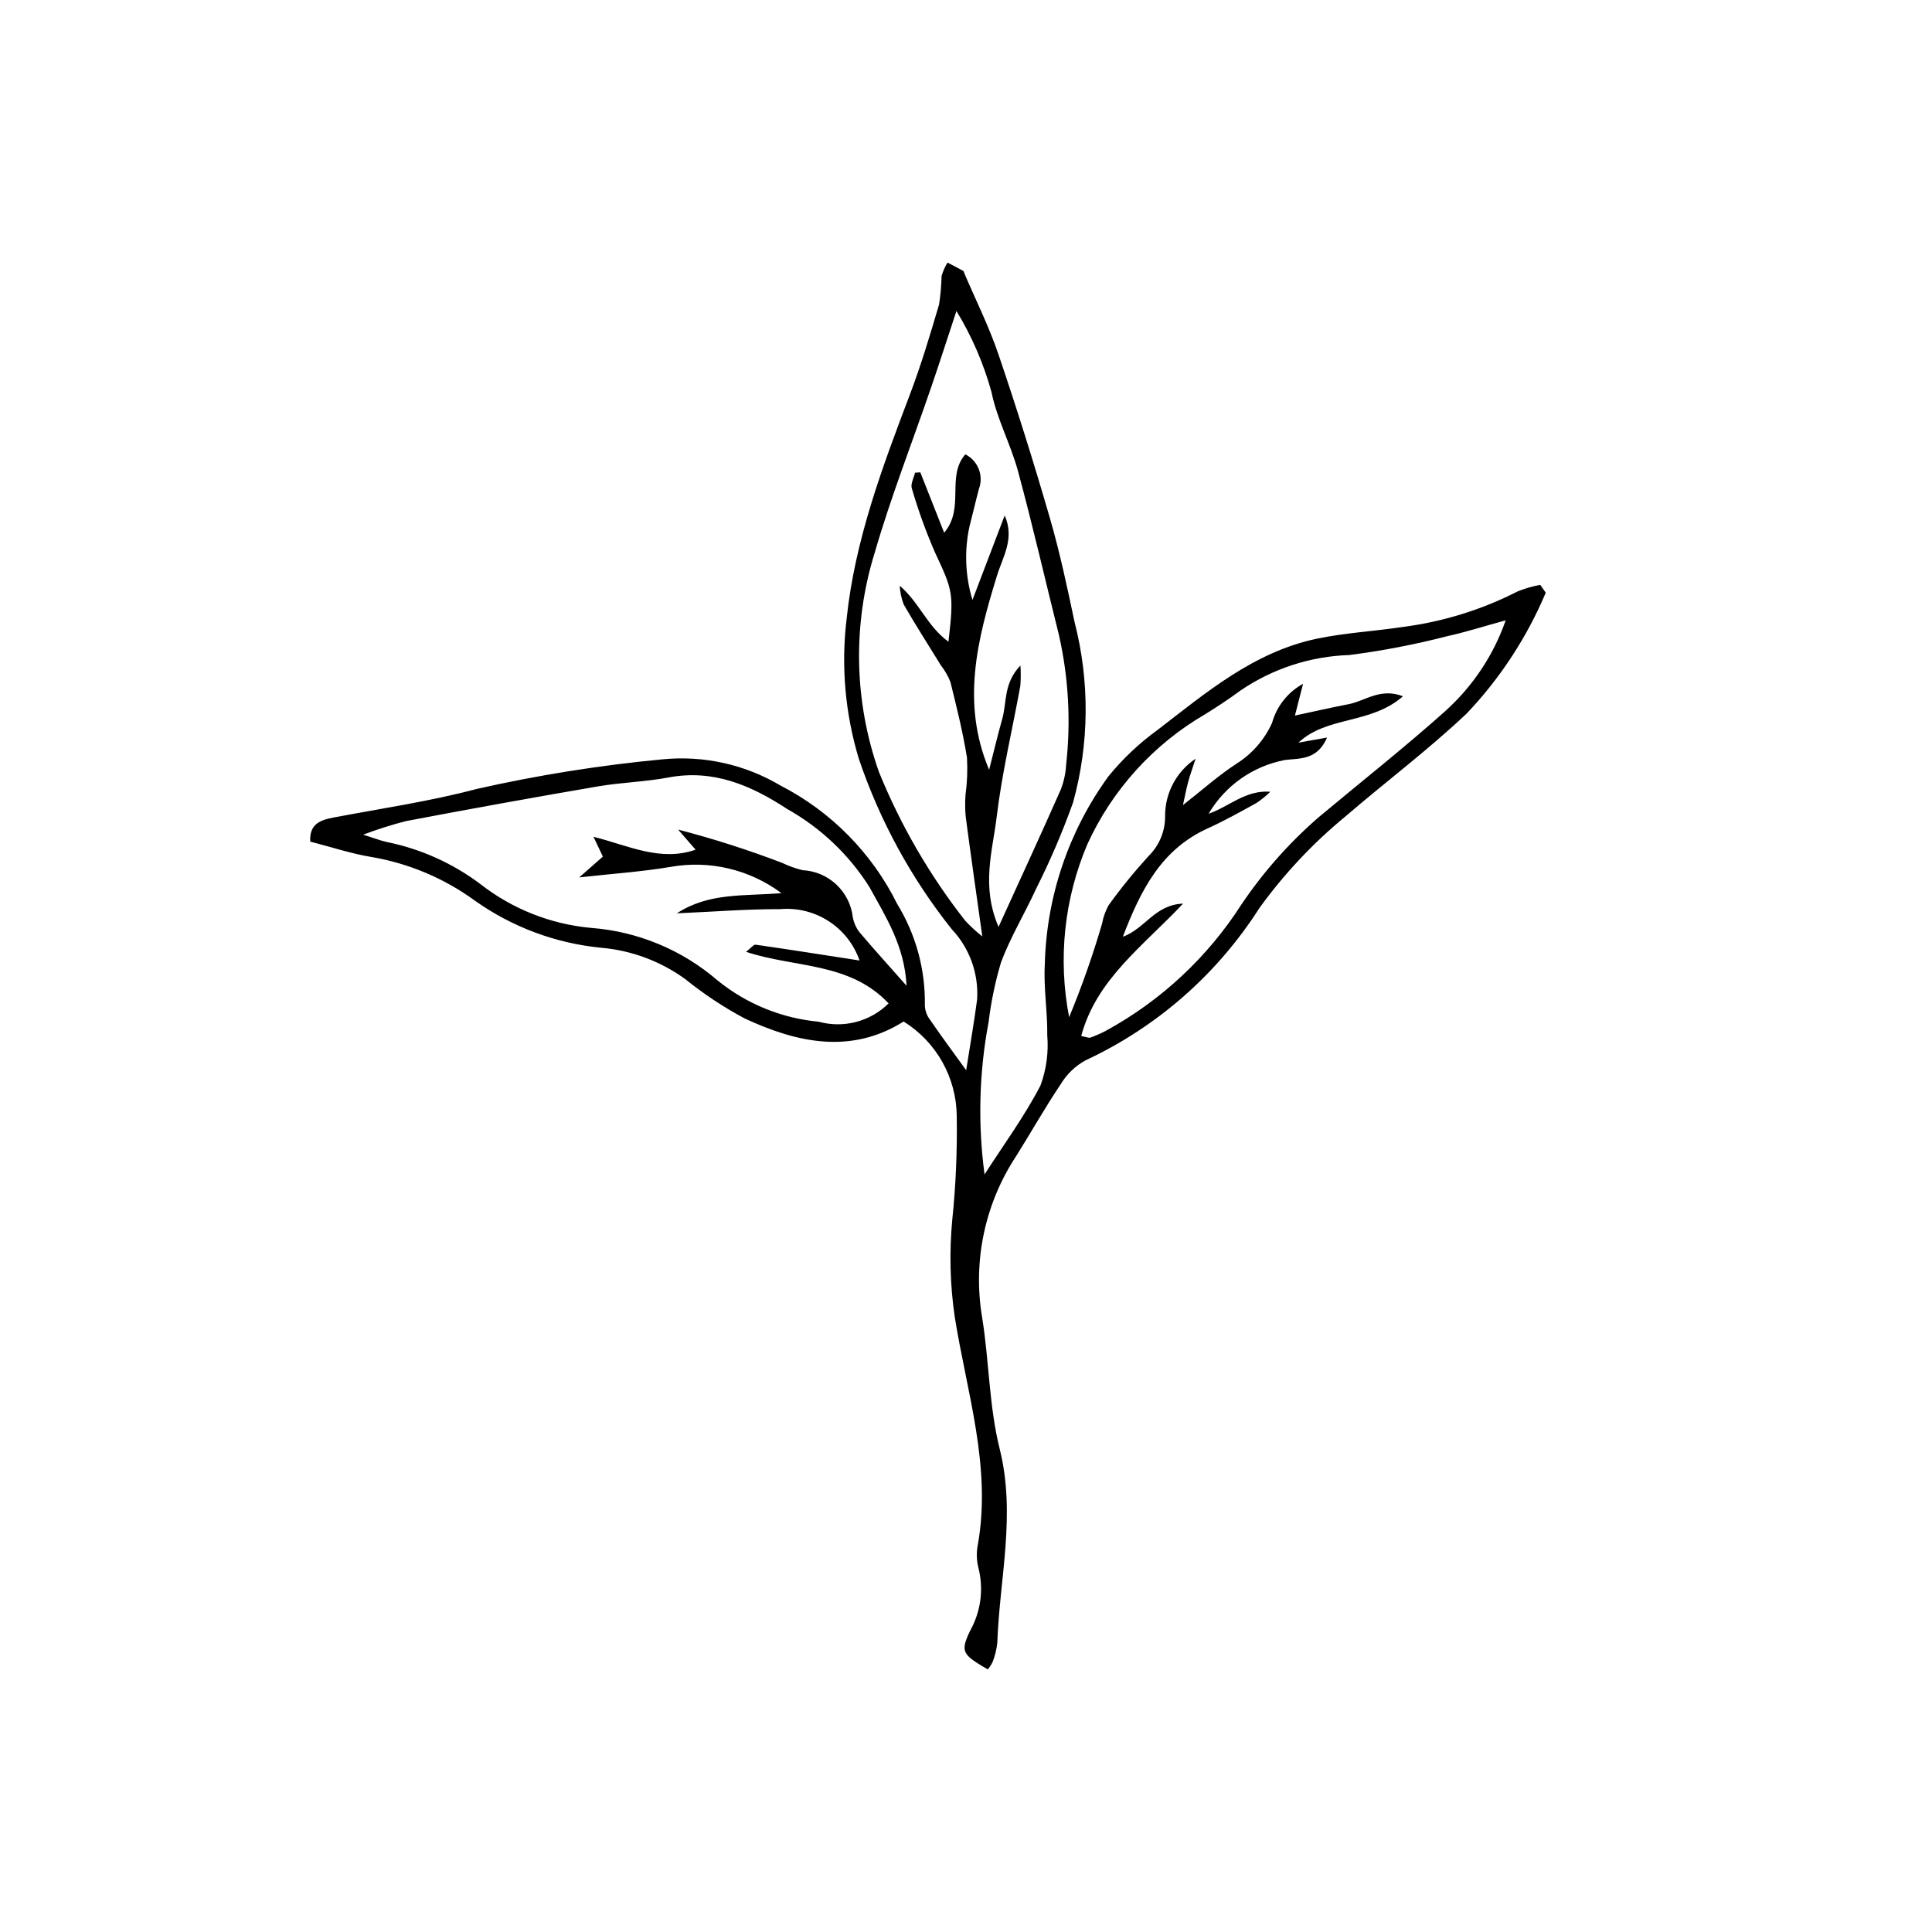 <?xml version="1.0" encoding="UTF-8"?>
<!-- The Best Svg Icon site in the world: iconSvg.co, Visit us! https://iconsvg.co -->
<svg fill="#000000" width="800px" height="800px" version="1.1" viewBox="144 144 512 512" xmlns="http://www.w3.org/2000/svg">
 <path d="m553.64 301.07c-4.988 11.832-12.074 22.668-20.914 31.98-10.188 9.648-21.484 18.117-32.141 27.285-8.641 7.106-16.332 15.297-22.875 24.371-11.184 17.516-27.129 31.48-45.965 40.262-2.734 1.477-5.023 3.664-6.625 6.328-4.164 6.18-7.816 12.703-11.789 19.02-8.32 12.594-11.559 27.871-9.066 42.758 1.879 11.59 1.836 23.586 4.66 34.898 4.344 17.391-0.023 34.285-0.633 51.391-0.18 1.719-0.59 3.402-1.215 5.012-0.344 0.73-0.785 1.414-1.309 2.027-6.805-3.961-7.336-4.656-4.637-10.32h0.004c2.82-5.066 3.586-11.027 2.141-16.645-0.488-1.965-0.543-4.016-0.152-6.004 3.699-20.734-2.941-40.477-6.113-60.477v-0.004c-1.246-8.504-1.465-17.125-0.652-25.684 0.941-9.121 1.336-18.289 1.188-27.457-0.078-10.227-5.391-19.703-14.078-25.102-13.914 8.75-28.246 5.672-42.164-0.832-5.555-2.973-10.816-6.457-15.719-10.414-6.523-4.727-14.211-7.598-22.242-8.297-12.082-1.172-23.645-5.488-33.543-12.52-8.141-5.93-17.547-9.883-27.477-11.555-5.328-0.887-10.516-2.621-16.105-4.059-0.27-4.656 2.629-5.711 6.234-6.394 12.656-2.402 25.465-4.266 37.887-7.562h0.004c16.188-3.656 32.594-6.273 49.113-7.836 10.957-1.109 21.977 1.332 31.438 6.965 13.395 6.898 24.227 17.91 30.906 31.414 4.922 8.047 7.453 17.332 7.293 26.766 0.035 1.391 0.512 2.734 1.359 3.836 2.898 4.238 5.965 8.363 9.59 13.395 1.047-6.695 2.106-12.711 2.906-18.758l-0.004 0.004c0.434-6.863-1.996-13.598-6.711-18.602-10.758-13.512-19.09-28.785-24.625-45.145-3.656-12.059-4.754-24.75-3.231-37.258 2.199-20.828 9.465-40.086 16.793-59.414 2.949-7.777 5.336-15.777 7.695-23.762 0.383-2.492 0.602-5.008 0.66-7.527 0.363-1.254 0.891-2.457 1.574-3.57 1.387 0.723 2.785 1.43 4.148 2.195 0.199 0.109 0.246 0.5 0.359 0.762 3.031 7.109 6.519 14.062 8.992 21.359 4.875 14.375 9.426 28.859 13.648 43.453 2.629 9.074 4.598 18.355 6.547 27.613l0.004-0.004c4.019 15.664 3.875 32.109-0.422 47.699-2.801 7.832-6.082 15.488-9.824 22.918-2.984 6.523-6.758 12.727-9.262 19.418-1.547 5.172-2.648 10.469-3.297 15.828-2.516 13.324-2.883 26.965-1.078 40.406 5.023-7.82 10.574-15.363 14.828-23.578v-0.004c1.562-4.246 2.172-8.785 1.789-13.293 0.094-6.266-1-12.566-0.645-18.801v-0.004c0.434-17.926 6.312-35.301 16.852-49.809 3.793-4.66 8.184-8.805 13.051-12.324 12.949-9.973 25.609-20.695 42.211-24.164 7.516-1.57 15.27-1.977 22.883-3.125l-0.004-0.004c10.555-1.367 20.797-4.543 30.273-9.383 1.941-0.793 3.965-1.379 6.031-1.75zm-171.21-1.84c5.176 4.371 7.273 10.73 12.922 14.828 1.492-12.914 1.16-13.516-3.582-23.68-2.402-5.519-4.449-11.184-6.129-16.961-0.375-1.176 0.535-2.758 0.852-4.152l1.398-0.09c2.086 5.281 4.172 10.562 6.32 15.996 5.586-6.57 0.469-14.871 5.613-20.766v-0.004c3.348 1.684 4.902 5.609 3.613 9.125-0.891 3.328-1.648 6.691-2.523 10.023-1.387 6.445-1.113 13.137 0.797 19.445 2.848-7.465 5.695-14.934 8.543-22.398 2.707 6.156-0.508 10.965-2.062 16.016-5.176 16.832-9.539 33.633-2.062 51.391 1.207-4.715 2.262-9.168 3.5-13.57 1.211-4.301 0.281-9.359 4.801-14.074v0.004c0.117 1.797 0.105 3.606-0.031 5.402-2.106 11.57-4.871 23.055-6.266 34.707-1.078 9.016-4.184 18.293 0.492 29.16 5.934-13.031 11.293-24.633 16.465-36.324v0.004c0.844-2.144 1.336-4.414 1.453-6.715 1.277-11.445 0.633-23.027-1.902-34.262-3.602-14.457-6.945-28.984-10.828-43.367-1.934-7.156-5.606-13.895-7.066-21.109-2.086-7.543-5.207-14.758-9.281-21.438-2.527 7.648-4.519 13.863-6.637 20.039-5.023 14.66-10.703 29.125-15.016 43.988v-0.004c-5.906 19.02-5.508 39.438 1.145 58.207 5.746 14.102 13.426 27.336 22.816 39.324 1.406 1.512 2.926 2.91 4.547 4.184-1.664-11.895-3.086-21.777-4.394-31.68-0.18-1.938-0.199-3.883-0.059-5.824 0.445-3.277 0.578-6.59 0.391-9.895-1.086-6.723-2.738-13.367-4.379-19.984l0.004-0.004c-0.617-1.586-1.465-3.074-2.516-4.414-3.309-5.383-6.734-10.695-9.879-16.172v0.004c-0.605-1.59-0.961-3.266-1.059-4.961zm98.219 54.586c-1.113 1.094-2.324 2.082-3.621 2.953-4.266 2.359-8.531 4.75-12.969 6.762-12.25 5.551-17.707 16.219-22.496 28.719 5.949-2.164 8.453-8.492 15.961-8.777-10.75 11.398-22.965 20.074-26.996 35.086 1.398 0.258 2.008 0.57 2.453 0.414v-0.004c1.344-0.492 2.656-1.062 3.93-1.715 14.703-7.988 27.145-19.578 36.156-33.676 5.766-8.531 12.621-16.266 20.402-23.008 11.203-9.371 22.695-18.422 33.578-28.152l-0.004-0.004c7.266-6.535 12.762-14.797 15.984-24.023-6.152 1.688-10.754 3.168-15.453 4.191-8.551 2.215-17.234 3.887-25.996 5.008-10.328 0.336-20.348 3.609-28.883 9.438-2.996 2.219-6.125 4.269-9.293 6.238h-0.004c-13.734 7.984-24.656 20.035-31.25 34.492-6.133 14.449-7.809 30.398-4.816 45.809 3.359-8.113 6.277-16.406 8.738-24.836 0.305-1.688 0.883-3.312 1.707-4.812 3.289-4.57 6.844-8.941 10.641-13.094 2.84-2.805 4.41-6.652 4.344-10.648 0.004-6.066 3.035-11.734 8.082-15.109-0.801 2.481-1.461 4.293-1.965 6.152-0.52 1.922-0.883 3.887-1.383 6.137 5.176-4.055 9.441-7.879 14.184-10.965v-0.004c4.133-2.598 7.41-6.352 9.422-10.801 1.227-4.426 4.191-8.168 8.223-10.371l-2.156 8.414c4.875-1.039 9.551-2.113 14.258-3.023 4.375-0.848 8.414-4.422 14.371-2.082-8.578 7.5-20.062 5.141-27.711 12.289l7.602-1.359c-2.652 6.098-7.281 5.457-11.18 5.949v0.004c-8.473 1.613-15.84 6.801-20.211 14.234 5.363-1.82 9.742-6.332 16.352-5.824zm-129.55 26.879h-0.004c-8.43-6.289-19.09-8.809-29.445-6.949-7.66 1.277-15.441 1.805-24.148 2.773 2.469-2.176 4.441-3.91 6.266-5.516l-2.496-5.258c9.531 2.441 17.715 6.656 27.074 3.434l-4.637-5.328c9.352 2.426 18.562 5.375 27.586 8.828 1.727 0.832 3.535 1.477 5.394 1.93 6.926 0.344 12.574 5.672 13.328 12.566 0.273 1.398 0.867 2.715 1.738 3.848 3.828 4.531 7.816 8.926 12.496 14.219-0.535-10.645-5.574-18.379-9.887-26.242-5.422-8.551-12.875-15.621-21.699-20.578-9.504-6.227-19.555-10.641-31.48-8.387-6.176 1.168-12.539 1.305-18.738 2.367-16.949 2.906-33.875 5.969-50.77 9.18l-0.004-0.004c-3.871 0.992-7.684 2.199-11.418 3.617 3.012 0.949 4.598 1.586 6.246 1.949l-0.004-0.004c9.004 1.82 17.484 5.633 24.82 11.156 8.449 6.594 18.613 10.621 29.281 11.602 12.41 0.934 24.191 5.828 33.609 13.965 7.644 6.188 16.949 9.984 26.742 10.902 3.246 0.895 6.668 0.914 9.922 0.062 3.254-0.852 6.227-2.547 8.617-4.914-10.359-11.02-24.875-9.371-37.773-13.672 1.305-1 2-1.969 2.543-1.891 9.258 1.332 18.5 2.793 27.535 4.195-1.488-4.285-4.359-7.949-8.164-10.414-3.805-2.465-8.324-3.59-12.844-3.199-8.785-0.023-17.57 0.68-27.41 1.109 8.523-5.531 17.473-4.516 27.719-5.348z"/>
</svg>